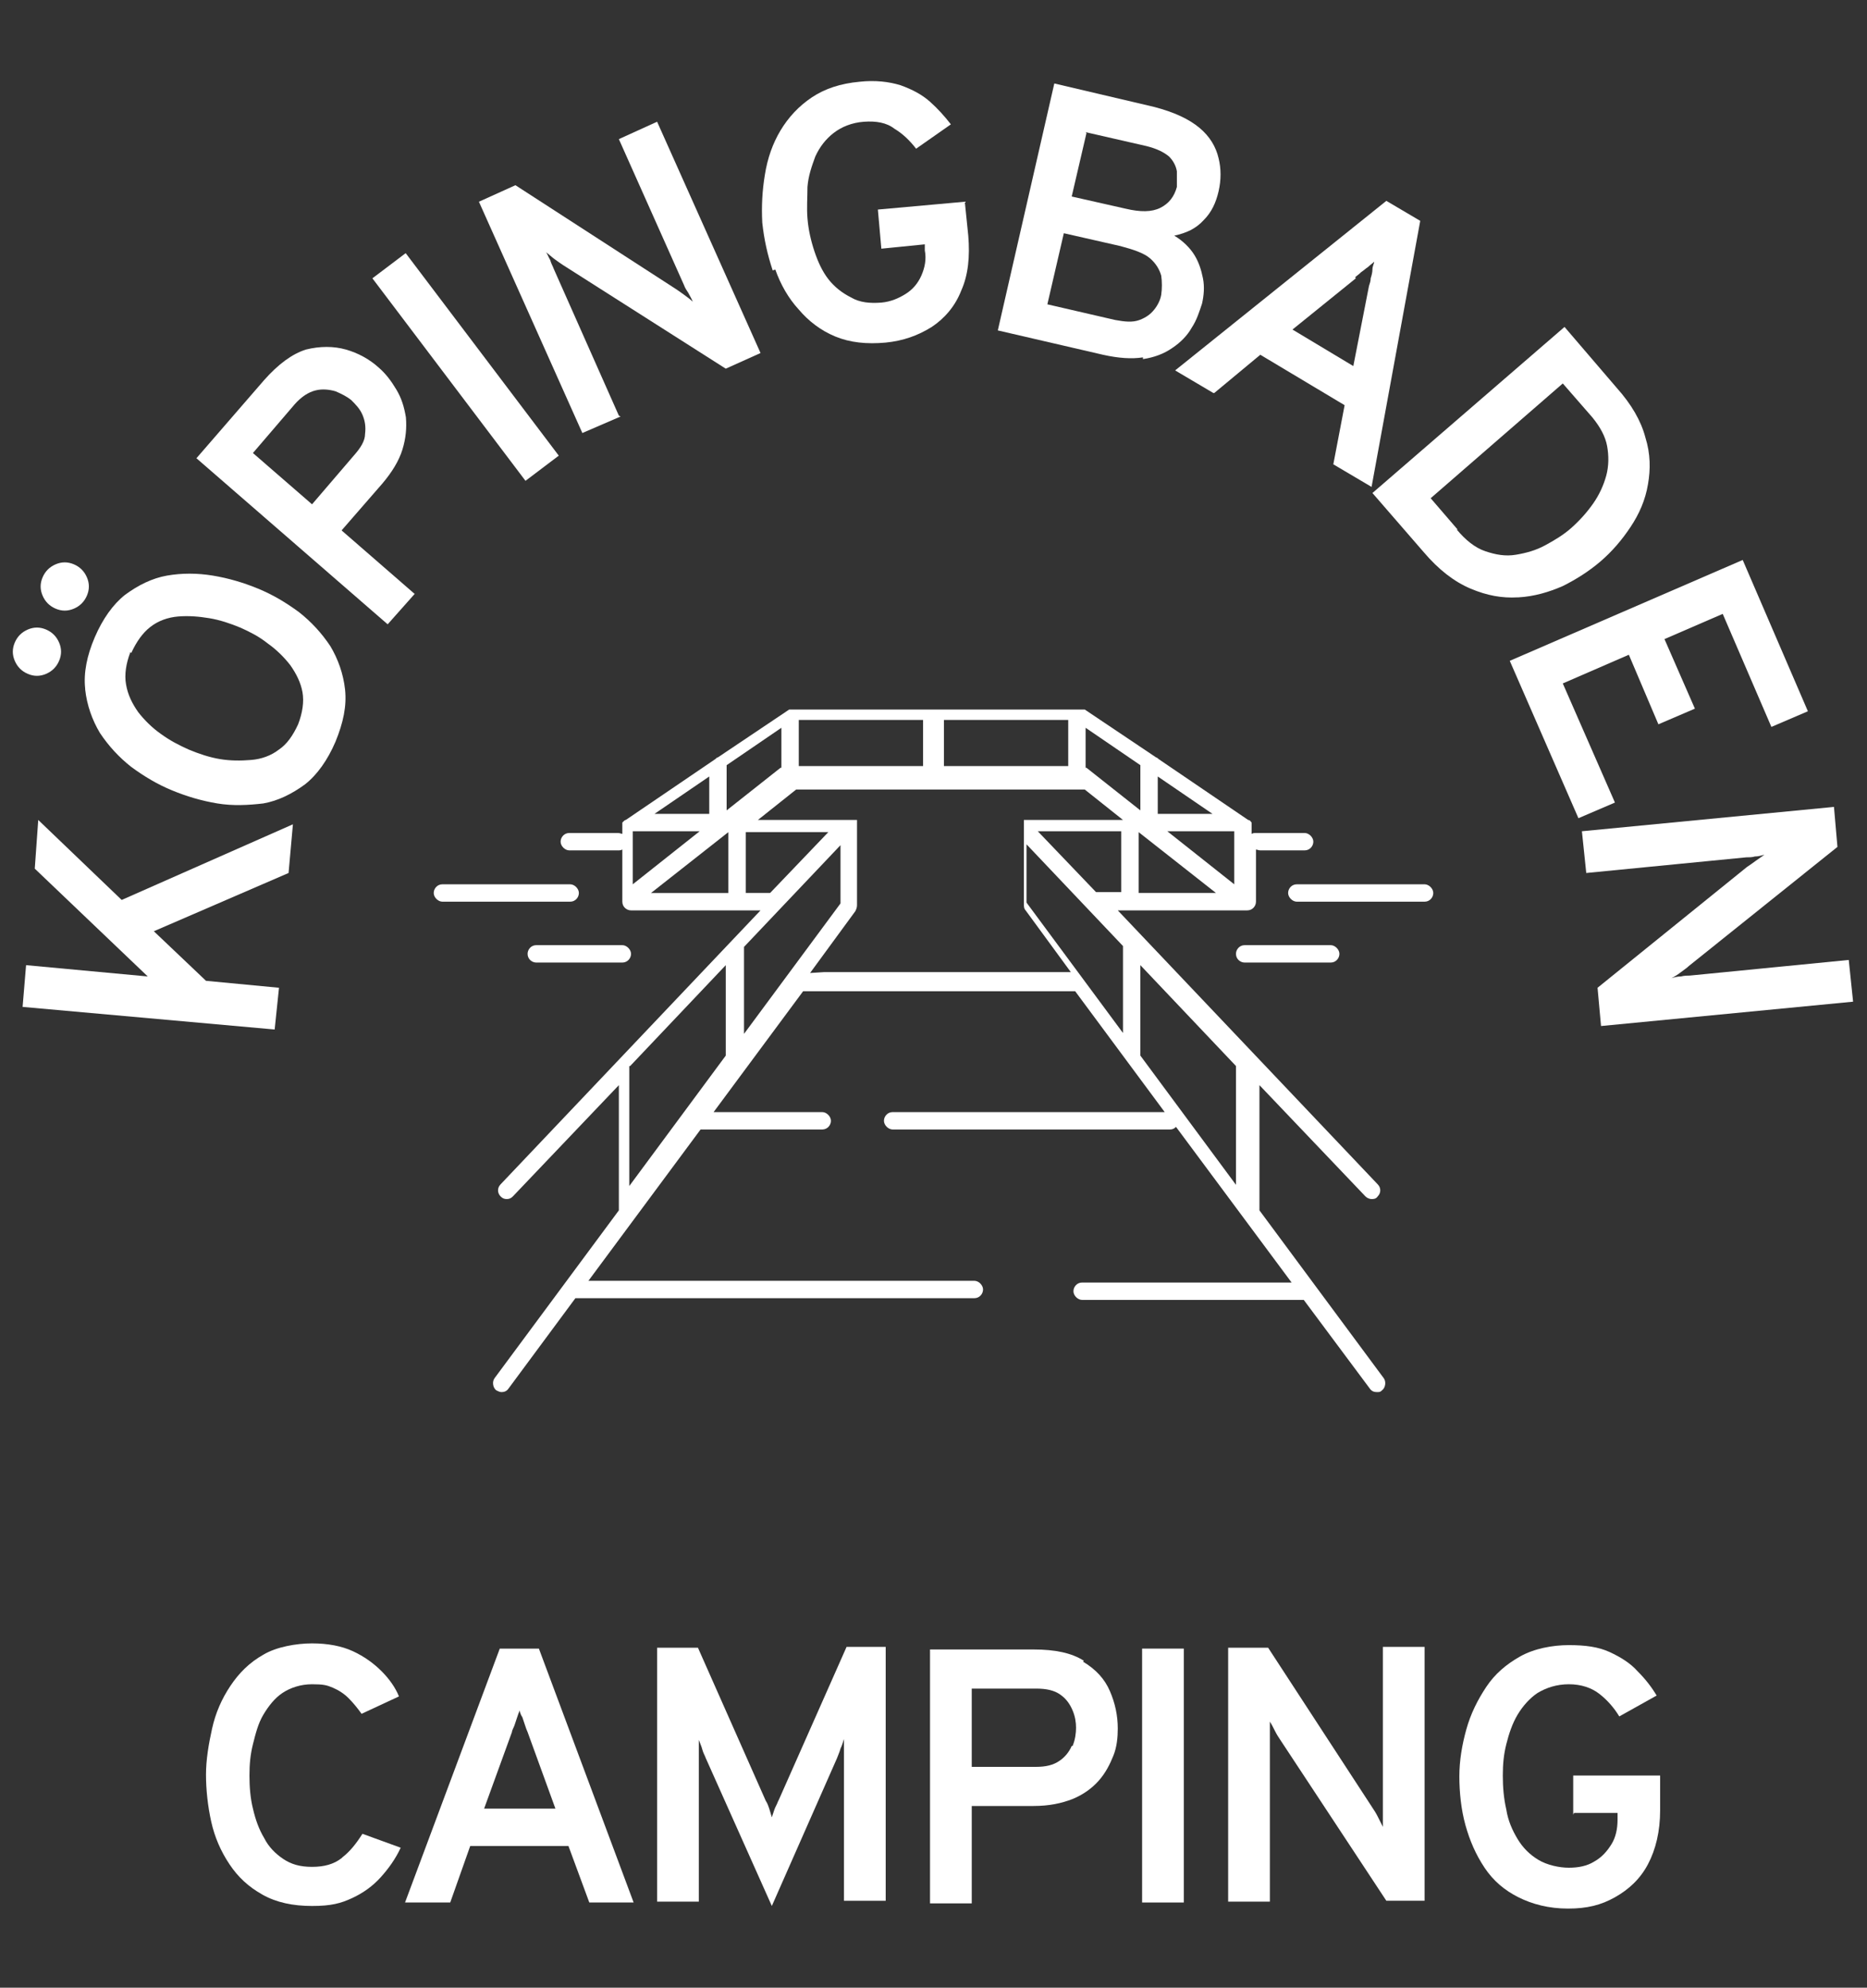 <?xml version="1.0" encoding="UTF-8"?>
<svg xmlns="http://www.w3.org/2000/svg" id="Lager_1" data-name="Lager 1" version="1.1" viewBox="0 0 214.8 228.6">
  <rect x="0" y="0" width="214.8" height="228.6" fill="#333333" stroke="none"/>
  <defs>
    <style>
      .cls-1 {
        fill: #fff;
        stroke-width: 0px;
      }
    </style>
  </defs>
  <path class="cls-1" d="M65.6,101.7h-14.7c-.6,0-1,.5-1,1s.5,1,1,1h14.7c.6,0,1-.5,1-1s-.5-1-1-1Z"></path>
  <path class="cls-1" d="M60.7,109.7c0,.6.5,1,1,1h9.9c.6,0,1-.5,1-1s-.5-1-1-1h-9.9c-.6,0-1,.5-1,1Z"></path>
  <path class="cls-1" d="M163.9,101.7h-14.7c-.6,0-1,.5-1,1s.5,1,1,1h14.7c.6,0,1-.5,1-1s-.5-1-1-1Z"></path>
  <path class="cls-1" d="M142.2,109.7c0,.6.5,1,1,1h9.9c.6,0,1-.5,1-1s-.5-1-1-1h-9.9c-.6,0-1,.5-1,1Z"></path>
  <path class="cls-1" d="M150.1,97.8c.6,0,1-.5,1-1s-.5-1-1-1h-5.6c-.2,0-.3,0-.5.1v-1.1h0s0,0,0,0c0,0,0-.1,0-.2,0,0,0,0,0,0,0,0,0,0,0,0,0,0,0,0,0,0,0,0,0,0,0,0,0,0,0,0,0,0,0,0,0,0,0,0,0,0,0,0-.1-.1,0,0,0,0,0,0h0s0,0,0,0h0c0-.1-.2-.2-.3-.2l-10.3-7c0,0-.2-.2-.3-.2l-8.2-5.5s0,0,0,0c0,0-.1,0-.2,0,0,0,0,0,0,0,0,0,0,0-.1,0,0,0-.1,0-.2,0,0,0,0,0,0,0h-33s0,0,0,0c0,0-.1,0-.2,0,0,0,0,0-.1,0,0,0,0,0,0,0,0,0-.1,0-.2,0,0,0,0,0,0,0l-8.2,5.5c-.1,0-.2.1-.3.2l-10.3,7c-.1,0-.2.1-.3.2h0s0,0,0,0h0s0,0,0,0c0,0,0,0-.1.1,0,0,0,0,0,0,0,0,0,0,0,0,0,0,0,0,0,0,0,0,0,0,0,0,0,0,0,0,0,0,0,0,0,0,0,0,0,0,0,.1,0,.2,0,0,0,0,0,0h0v1.1c-.1,0-.3-.1-.5-.1h-5.6c-.6,0-1,.5-1,1s.5,1,1,1h5.6c.2,0,.3,0,.5-.1v6c0,.6.5,1,1,1s0,0,0,0c0,0,0,0,.1,0h14.8l-29.9,31.5c-.4.4-.4,1,0,1.4.2.2.4.3.7.3s.5-.1.7-.3l12.2-12.8v14.3s0,0,0,.1l-14.3,19.3c-.3.4-.2,1.1.2,1.4.2.1.4.2.6.2.3,0,.6-.1.8-.4l7.7-10.4c0,0,.2,0,.3,0h45.6c.6,0,1-.5,1-1s-.5-1-1-1h-44.4l12.9-17.4c.1,0,.2,0,.4,0h13.6c.6,0,1-.5,1-1s-.5-1-1-1h-12.5l10.3-13.9h31.2s0,0,.1,0l10.3,13.9h-31.3c-.6,0-1,.5-1,1s.5,1,1,1h31.9c.3,0,.5-.1.7-.3l13.3,17.9h-24.1c-.6,0-1,.5-1,1s.5,1,1,1h25.1c.1,0,.3,0,.4,0l7.6,10.2c.2.3.5.4.8.4s.4,0,.6-.2c.4-.3.5-1,.2-1.4l-14.3-19.3s0,0,0-.1v-14.3l12.2,12.8c.2.2.5.3.7.3s.5,0,.7-.3c.4-.4.4-1,0-1.4l-29.9-31.5h14.8s0,0,.1,0c0,0,0,0,0,0,.6,0,1-.5,1-1v-6c.1,0,.3.1.5.1h5.6ZM72.8,95.6h7.7l-7.7,6.1v-6.1ZM75.3,93.6l6.3-4.3v4.3h-6.3ZM83.8,95.7v7h-8.9l8.9-7ZM83.6,88l6.3-4.3v4.6s0,0-.1,0l-6.2,4.9v-5.2ZM91.9,82.8h14.3v5.3h-14.3v-5.3ZM108.6,82.8h14.3v5.3h-14.3v-5.3ZM124.9,83.7l6.3,4.3v5.2l-6.2-4.9s0,0-.1,0v-4.6ZM142,101.7l-7.7-6.1h7.7v6.1ZM133.2,93.6v-4.3l6.3,4.3h-6.3ZM139.9,102.7h-8.9v-7l8.9,7ZM85.8,102.7v-7h9.5l-6.7,7h-2.9ZM85.6,118.8v-9.9s0,0,0,0l11.1-11.7v6.7l-11.1,15ZM72.5,122.6l11-11.6v10c0,.1,0,.3,0,.4l-11.1,15v-13.8ZM93.2,111.9l5.2-7.1c.1-.2.2-.4.2-.7,0,0,0-.2,0-.3v-9.3s0,0,0,0c0,0,0,0,0-.1,0,0,0,0,0,0,0,0,0,0,0-.1,0,0,0,0,0,0,0,0,0,0,0,0,0,0,0,0,0,0,0,0,0,0,0,0,0,0,0,0,0,0,0,0,0,0,0,0,0,0,0,0,0,0,0,0,0,0,0,0,0,0,0,0,0,0,0,0,0,0,0,0,0,0,0,0,0,0,0,0,0,0,0,0,0,0,0,0-.1,0,0,0,0,0,0,0h-11.3l4.4-3.5s0,0,.1,0h33s0,0,.1,0l4.4,3.5h-11.3s0,0,0,0c0,0,0,0-.1,0,0,0,0,0,0,0,0,0,0,0,0,0,0,0,0,0,0,0,0,0,0,0,0,0,0,0,0,0,0,0,0,0,0,0,0,0,0,0,0,0,0,0,0,0,0,0,0,0,0,0,0,0,0,0,0,0,0,0,0,0,0,0,0,0,0,0,0,0,0,0,0,0,0,0,0,0,0,0,0,0,0,0,0,0,0,0,0,0,0,.1,0,0,0,0,0,0v9.3c0,0,0,.2,0,.3,0,.2,0,.5.2.7l5.2,7.1h-28.4ZM129.2,108.9s0,0,0,0v9.9l-11.1-15v-6.7l11.1,11.7ZM142.3,136.4l-11.1-15c0-.1,0-.3,0-.4v-10l11,11.6v13.8ZM119.5,95.6h9.5v7h-2.9l-6.7-7Z"></path>
  <polygon class="cls-1" points="32.1 113.6 23.7 112.8 17.7 107.1 33.2 100.4 33.7 94.8 14 103.5 4.4 94.3 4 99.9 17 112.3 3 111 2.6 115.8 31.6 118.4 32.1 113.6"></polygon>
  <path class="cls-1" d="M5.3,77.5c.7-.3,1.2-.8,1.5-1.5.3-.7.3-1.4,0-2.1-.3-.7-.8-1.2-1.5-1.5-.7-.3-1.4-.3-2.1,0s-1.2.8-1.5,1.5c-.3.7-.3,1.4,0,2.1.3.7.8,1.2,1.5,1.5.7.3,1.4.3,2.1,0Z"></path>
  <path class="cls-1" d="M6.4,70c.7.3,1.4.3,2.1,0s1.2-.8,1.5-1.5c.3-.7.3-1.4,0-2.1-.3-.7-.8-1.2-1.5-1.5-.7-.3-1.4-.3-2.1,0-.7.3-1.2.8-1.5,1.5-.3.7-.3,1.4,0,2.1.3.7.8,1.2,1.5,1.5Z"></path>
  <path class="cls-1" d="M9.8,79.3c.2,1.8.8,3.5,1.7,5,1,1.5,2.2,2.8,3.6,3.9,1.5,1.1,3,2,4.7,2.7,1.7.7,3.4,1.2,5.2,1.5,1.8.3,3.6.2,5.3,0,1.7-.3,3.3-1.1,4.8-2.2,1.4-1.1,2.6-2.8,3.5-4.9.9-2.2,1.3-4.1,1.1-6-.2-1.8-.8-3.5-1.7-5-1-1.5-2.2-2.8-3.6-3.9-1.5-1.1-3-2-4.7-2.7-1.7-.7-3.4-1.2-5.2-1.5-1.8-.3-3.6-.3-5.3,0-1.7.3-3.3,1.1-4.8,2.2-1.4,1.1-2.6,2.8-3.5,4.9-.9,2.1-1.3,4.1-1.1,5.9ZM15.1,75.1c.6-1.3,1.3-2.3,2.2-3,.9-.7,2-1.1,3.2-1.2,1.2-.1,2.4,0,3.6.2,1.2.2,2.4.6,3.6,1.1,1.1.5,2.1,1,3.1,1.8,1,.7,1.9,1.6,2.6,2.5.7,1,1.2,2,1.4,3.1.2,1.1,0,2.4-.5,3.7-.6,1.3-1.3,2.3-2.2,2.9-.9.7-2,1.1-3.2,1.2-1.2.1-2.4.1-3.6-.1s-2.4-.6-3.6-1.1c-1.1-.5-2.1-1-3.2-1.8-1-.7-1.9-1.6-2.6-2.5-.7-1-1.2-2-1.4-3.2-.2-1.1,0-2.4.5-3.7Z"></path>
  <path class="cls-1" d="M47.7,68.3l-8.4-7.3,4.7-5.4c1.1-1.3,1.9-2.6,2.3-3.9.4-1.3.5-2.5.4-3.7-.2-1.2-.5-2.2-1.1-3.2-.6-1-1.2-1.8-2-2.5-1.1-1-2.4-1.7-3.8-2.1-1.4-.4-3-.4-4.6,0-1.6.5-3.2,1.7-4.8,3.5l-7.8,9,22,19.1,3.2-3.6ZM29.1,52.1l4.8-5.6c.8-.9,1.6-1.4,2.4-1.6.8-.2,1.6-.1,2.3.1.7.3,1.3.6,1.8,1,.5.5,1,1,1.3,1.7.3.7.4,1.4.3,2.2,0,.8-.5,1.6-1.3,2.5l-4.8,5.6-6.8-5.9Z"></path>
  <rect class="cls-1" x="51.2" y="27.7" width="4.8" height="29.2" transform="translate(-14.7 40.8) rotate(-37.1)"></rect>
  <path class="cls-1" d="M71.2,47.8l-7.5-16.9c-.1-.3-.3-.6-.4-1-.2-.3-.3-.7-.5-.9.3.2.6.5,1,.8.4.3.7.5,1,.7l18.7,11.9,4-1.8-11.9-26.6-4.4,2,7.5,16.8c.1.3.3.6.5.9.2.4.4.7.5,1-.3-.3-.6-.5-1-.8-.4-.3-.7-.5-1-.7l-18.4-11.9-4.2,1.9,11.9,26.6,4.4-1.9Z"></path>
  <path class="cls-1" d="M89.2,31c.6,1.7,1.5,3.3,2.7,4.6,1.1,1.3,2.5,2.4,4.2,3.1,1.7.7,3.6.9,5.8.7,2-.2,3.7-.8,5.3-1.8,1.5-1,2.7-2.4,3.4-4.2.8-1.8,1-3.9.8-6.3l-.4-3.9-10,.9.4,4.5,5-.5v.7c.2,1,0,2-.4,2.9-.4.9-1,1.6-1.8,2.1s-1.7.9-2.8,1c-1.3.1-2.5,0-3.5-.6-1-.5-1.9-1.2-2.6-2.1-.7-.9-1.2-2-1.6-3.2-.4-1.2-.7-2.5-.8-3.8-.1-1.2,0-2.4,0-3.6.1-1.3.5-2.4.9-3.5.5-1.1,1.2-2,2.1-2.7.9-.7,2.1-1.2,3.5-1.3,1.4-.1,2.6.1,3.5.8,1,.6,1.8,1.4,2.5,2.3l4-2.8c-.7-.9-1.5-1.8-2.4-2.6-.9-.8-2-1.4-3.4-1.9-1.3-.4-2.9-.6-4.7-.4-2.2.2-4,.8-5.5,1.8-1.5,1-2.7,2.3-3.6,3.8-.9,1.5-1.5,3.2-1.8,5.1-.3,1.8-.4,3.6-.3,5.5.2,1.9.6,3.7,1.2,5.5Z"></path>
  <path class="cls-1" d="M131.5,41.3c1.3-.2,2.4-.6,3.4-1.3.9-.6,1.7-1.4,2.2-2.3.6-.9.9-1.9,1.2-2.8.2-.9.3-1.9.1-2.9-.2-1-.5-1.9-1-2.7-.5-.8-1.3-1.6-2.3-2.2,1.4-.3,2.5-.8,3.4-1.8.9-.9,1.4-2,1.7-3.3.3-1.3.3-2.6,0-3.8-.3-1.3-1-2.5-2.2-3.5-1.2-1-2.9-1.8-5.2-2.4l-11.5-2.7-6.5,28.4,12.1,2.8c1.8.4,3.3.5,4.6.3ZM124.9,15.2l7,1.6c1.2.3,2,.7,2.6,1.2.5.5.8,1.1.9,1.7,0,.6,0,1.2,0,1.8-.3,1.1-.9,1.9-1.9,2.4-1,.5-2.3.5-4,.1l-6.2-1.4,1.7-7.3ZM122.3,26.8l6.6,1.5c1.5.4,2.7.8,3.4,1.4.7.6,1.1,1.3,1.3,2,.1.7.1,1.5,0,2.2-.1.6-.4,1.2-.8,1.7-.4.5-.9.9-1.7,1.2s-1.7.2-2.8,0l-7.8-1.8,1.9-8.2Z"></path>
  <path class="cls-1" d="M139.7,45.2l5.3-4.4,9.7,5.8-1.3,6.8,4.4,2.6,5.6-30.6-3.9-2.3-24.3,19.5,4.4,2.6ZM155.9,31.9c.2-.2.4-.3.7-.6.3-.2.5-.4.8-.6.2-.2.5-.4.7-.6,0,.2-.2.5-.2.9,0,.3-.1.7-.2,1,0,.3-.1.6-.2.9l-1.8,9.2-7-4.2,7.3-5.9Z"></path>
  <path class="cls-1" d="M174.7,68.7c1.8-.1,3.5-.6,5.1-1.3,1.6-.8,3-1.7,4.3-2.8,1.4-1.2,2.5-2.5,3.5-4,1-1.5,1.7-3.1,2-4.9.3-1.7.3-3.5-.3-5.4-.5-1.9-1.6-3.8-3.3-5.7l-6-7-22.1,19.1,5.9,6.8c1.7,2,3.5,3.4,5.4,4.2s3.6,1.1,5.4,1ZM167.7,60.9l-3.1-3.6,15.2-13.2,3.4,3.9c.9,1.1,1.5,2.2,1.7,3.3.2,1.1.2,2.3-.1,3.4-.3,1.1-.8,2.2-1.5,3.2-.7,1-1.5,1.9-2.5,2.8-.9.8-1.9,1.4-3,2-1.1.6-2.2.9-3.4,1.1s-2.3,0-3.5-.4c-1.2-.4-2.3-1.3-3.3-2.5Z"></path>
  <polygon class="cls-1" points="181.6 94.1 185.8 92.3 179.8 78.6 187.4 75.3 190.8 83.3 195 81.5 191.5 73.5 198.2 70.6 203.8 83.6 208 81.8 200.5 64.4 173.7 76 181.6 94.1"></polygon>
  <path class="cls-1" d="M182.5,100.4l18.4-1.8c.3,0,.7,0,1-.1.4,0,.7-.1,1.1-.2-.3.2-.7.5-1,.7-.4.3-.7.5-1,.7l-17.2,13.9.4,4.4,29-2.8-.5-4.8-18.3,1.8c-.3,0-.6,0-1,.1-.4,0-.8.1-1.1.2.4-.2.7-.4,1.1-.7.4-.3.7-.5.9-.7l17.1-13.7-.4-4.6-29,2.8.5,4.8Z"></path>
  <path class="cls-1" d="M39.3,213.7c-.9.7-2,1-3.4,1s-2.4-.3-3.3-.9c-.9-.6-1.7-1.4-2.2-2.4-.6-1-1-2.1-1.3-3.4-.3-1.2-.4-2.5-.4-3.8s.1-2.4.4-3.6c.3-1.2.6-2.4,1.2-3.4s1.3-1.9,2.2-2.5c.9-.6,2.1-1,3.4-1s1.7.1,2.4.4c.7.3,1.3.7,1.8,1.2s1,1.1,1.5,1.8l4.3-2c-.4-1-1.1-2-2-2.9-.9-.9-2-1.7-3.3-2.3-1.3-.6-2.9-.9-4.7-.9s-4.1.4-5.6,1.3c-1.6.9-2.8,2.1-3.8,3.6-1,1.5-1.7,3.1-2.1,4.9-.4,1.8-.7,3.6-.7,5.3s.2,3.6.6,5.4c.4,1.8,1.1,3.4,2.1,4.9,1,1.5,2.2,2.6,3.8,3.5,1.6.9,3.5,1.3,5.7,1.3s3.3-.3,4.6-.9c1.3-.6,2.4-1.4,3.3-2.4.9-1,1.7-2.1,2.3-3.4l-4.4-1.6c-.7,1.1-1.4,2-2.3,2.7Z"></path>
  <path class="cls-1" d="M57.5,189.6l-10.9,29.2h5.2l2.3-6.5h11.3l2.4,6.5h5.1l-10.9-29.2h-4.5ZM55.7,208l3.2-8.8c0-.2.2-.5.3-.8.1-.3.2-.6.3-.9.1-.3.2-.6.3-.8,0,.2.1.5.3.8.1.3.2.6.3.9.1.3.2.6.3.8l3.2,8.8h-8.2Z"></path>
  <path class="cls-1" d="M89.5,207.2c-.1.3-.3.6-.4.9-.1.3-.2.6-.3.9-.1-.3-.2-.7-.3-1-.1-.3-.2-.6-.4-.9l-7.8-17.6h-4.7v29.2h4.8v-16.5c0-.3,0-.7,0-1.1s0-.8,0-1c.1.3.3.7.4,1.1.1.4.3.7.4,1l7.6,17,7.5-17c.1-.3.3-.7.4-1.1.2-.4.3-.8.4-1.1,0,.2,0,.6,0,1,0,.4,0,.8,0,1.1v16.5h4.8v-29.2h-4.5l-7.8,17.6Z"></path>
  <path class="cls-1" d="M124.7,191c-1.4-.9-3.3-1.3-5.8-1.3h-11.9v29.2h4.8v-11.2h7.1c1.8,0,3.2-.3,4.5-.8,1.2-.5,2.2-1.2,3-2.1.8-.9,1.3-1.9,1.7-2.9.4-1,.5-2.1.5-3.1,0-1.5-.3-2.9-.9-4.3-.6-1.4-1.6-2.5-3.1-3.4ZM123.3,200.8c-.3.7-.8,1.3-1.4,1.7-.7.5-1.6.7-2.7.7h-7.4v-9h7.4c1.2,0,2.1.2,2.8.7s1.1,1.1,1.4,1.8c.3.7.4,1.4.4,2s-.1,1.4-.4,2.1Z"></path>
  <rect class="cls-1" x="131.4" y="189.6" width="4.8" height="29.2"></rect>
  <path class="cls-1" d="M159.1,208c0,.3,0,.6,0,1,0,.4,0,.8,0,1.1-.2-.4-.4-.8-.6-1.2-.2-.4-.4-.7-.6-1l-12-18.4h-4.6v29.2h4.8v-18.5c0-.3,0-.7,0-1.1,0-.4,0-.7,0-1.1.2.3.4.7.6,1.1s.4.7.6,1l12.2,18.5h4.4v-29.2h-4.8v18.4Z"></path>
  <path class="cls-1" d="M181.1,208.5h5v.8c0,1-.2,2-.7,2.8-.5.8-1.1,1.5-2,2-.8.5-1.8.7-2.9.7s-2.5-.3-3.5-.9c-1-.6-1.8-1.4-2.4-2.4-.6-1-1.1-2.1-1.3-3.4-.3-1.3-.4-2.6-.4-3.9s.1-2.4.4-3.6c.3-1.2.7-2.4,1.3-3.4.6-1,1.4-1.9,2.3-2.5,1-.6,2.2-1,3.6-1s2.6.4,3.5,1.1c.9.7,1.7,1.6,2.3,2.6l4.3-2.4c-.6-1-1.3-1.9-2.2-2.8-.8-.9-1.9-1.6-3.2-2.2-1.3-.6-2.8-.8-4.7-.8s-4,.4-5.6,1.3c-1.6.9-2.9,2-3.9,3.5-1,1.5-1.8,3.1-2.3,4.9-.5,1.8-.8,3.6-.8,5.4s.2,3.8.7,5.6c.5,1.8,1.2,3.4,2.2,4.9s2.3,2.6,3.9,3.4c1.6.8,3.5,1.3,5.7,1.3s3.8-.4,5.4-1.3c1.6-.9,2.9-2.1,3.8-3.8.9-1.7,1.4-3.8,1.4-6.2v-4h-10v4.5Z"></path>
</svg>
